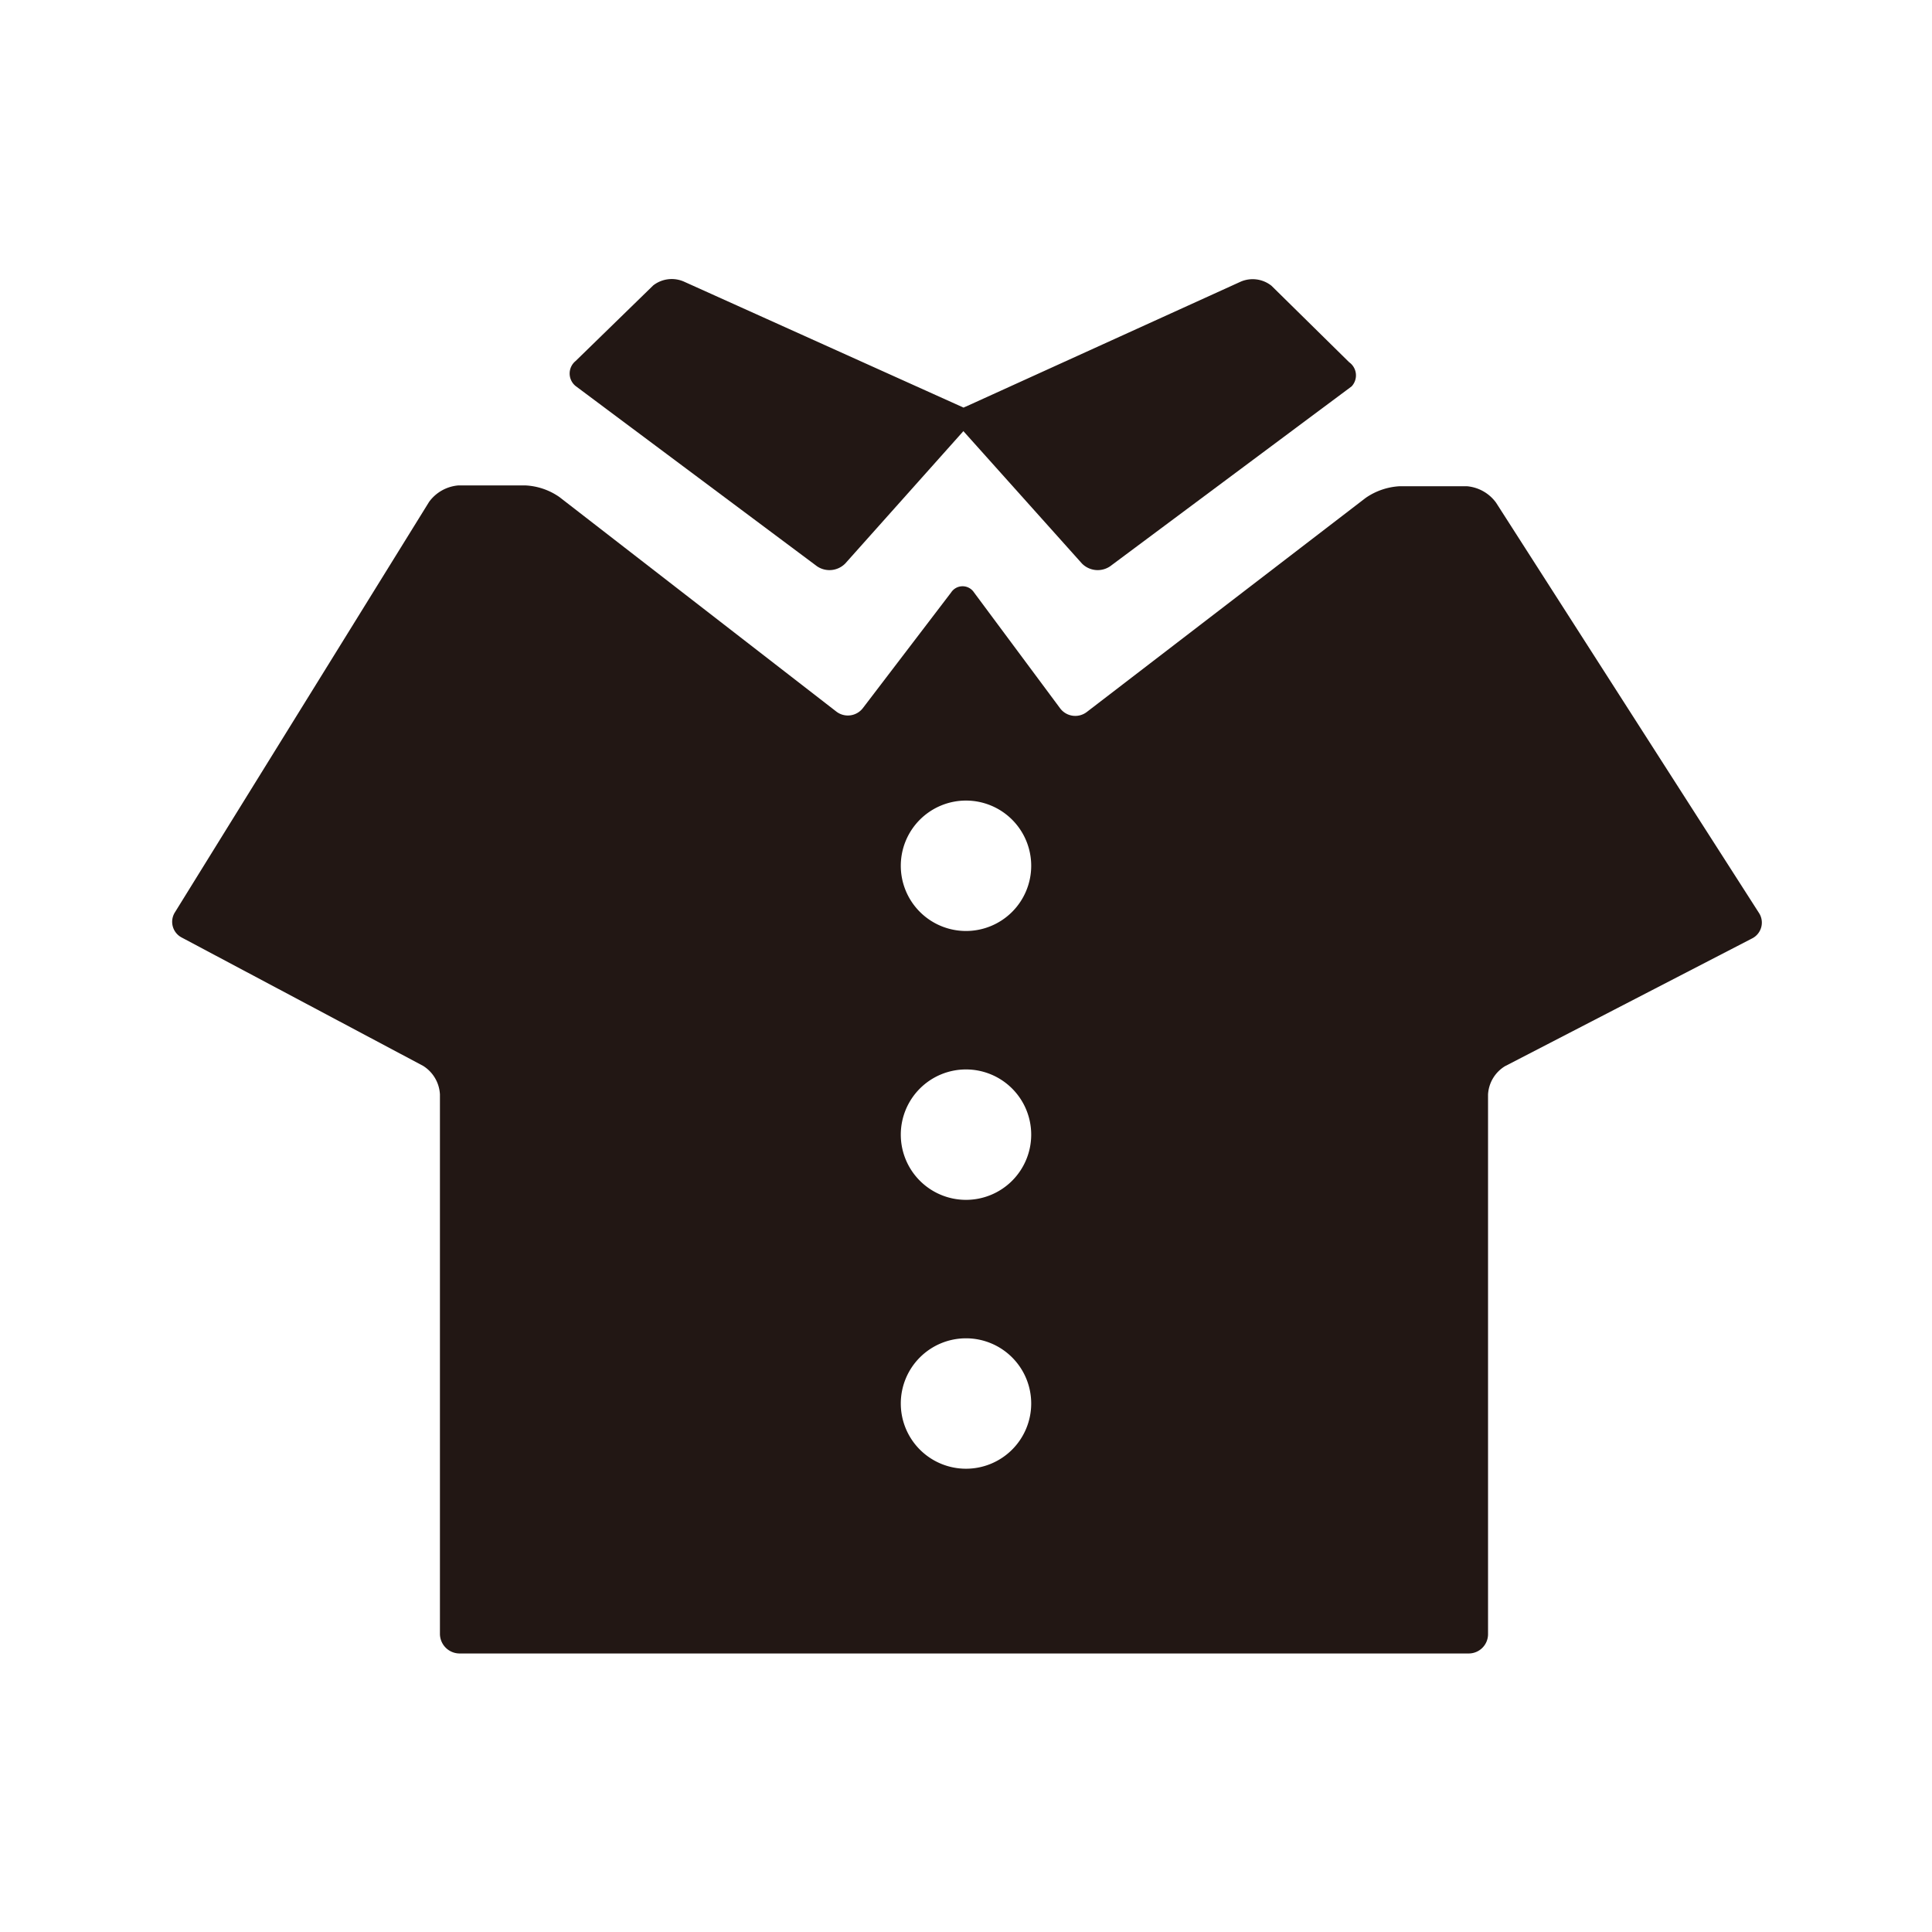 <svg xmlns="http://www.w3.org/2000/svg" width="48" height="48" viewBox="0 0 48 48"><defs><style>.cls-1{fill:none;}.cls-2{fill:#221714;}</style></defs><title>img_itemlist13</title><g id="レイヤー_2" data-name="レイヤー 2"><g id="レイヤー_1-2" data-name="レイヤー 1"><rect class="cls-1" width="48" height="48"/><path class="cls-2" d="M24,10.1a.33.33,0,0,0-.12.55l3,3.35a.55.55,0,0,0,.7.07l6-4.47A.4.4,0,0,0,33.52,9L31.59,7.1A.75.75,0,0,0,30.82,7Z"/><path class="cls-2" d="M23.88,10.1a.33.33,0,0,1,.11.55L21,14a.55.55,0,0,1-.7.07l-6-4.48a.4.4,0,0,1,0-.62l1.93-1.88A.75.75,0,0,1,17,7Z"/><path class="cls-2" d="M37.17,12.49a1,1,0,0,0-.73-.41H34.78a1.64,1.64,0,0,0-.85.29L27,17.69a.47.47,0,0,1-.66-.09L24.2,14.72a.34.34,0,0,0-.57,0l-2.19,2.87a.47.47,0,0,1-.66.09L13.9,12.35a1.61,1.61,0,0,0-.85-.29H11.39a1,1,0,0,0-.73.41L4.35,22.66a.44.44,0,0,0,.16.63l6,3.19a.89.89,0,0,1,.42.71l0,13.41a.49.49,0,0,0,.48.48l25.08,0a.48.48,0,0,0,.48-.48l0-13.41a.88.88,0,0,1,.42-.7l6.15-3.18a.44.44,0,0,0,.16-.63ZM24,36.49a1.62,1.62,0,1,1,1.62-1.61A1.62,1.62,0,0,1,24,36.49Zm0-6.68a1.62,1.62,0,1,1,1.62-1.61A1.62,1.62,0,0,1,24,29.81Zm0-6.68a1.62,1.62,0,1,1,1.62-1.61A1.62,1.62,0,0,1,24,23.13Z"/></g></g></svg>